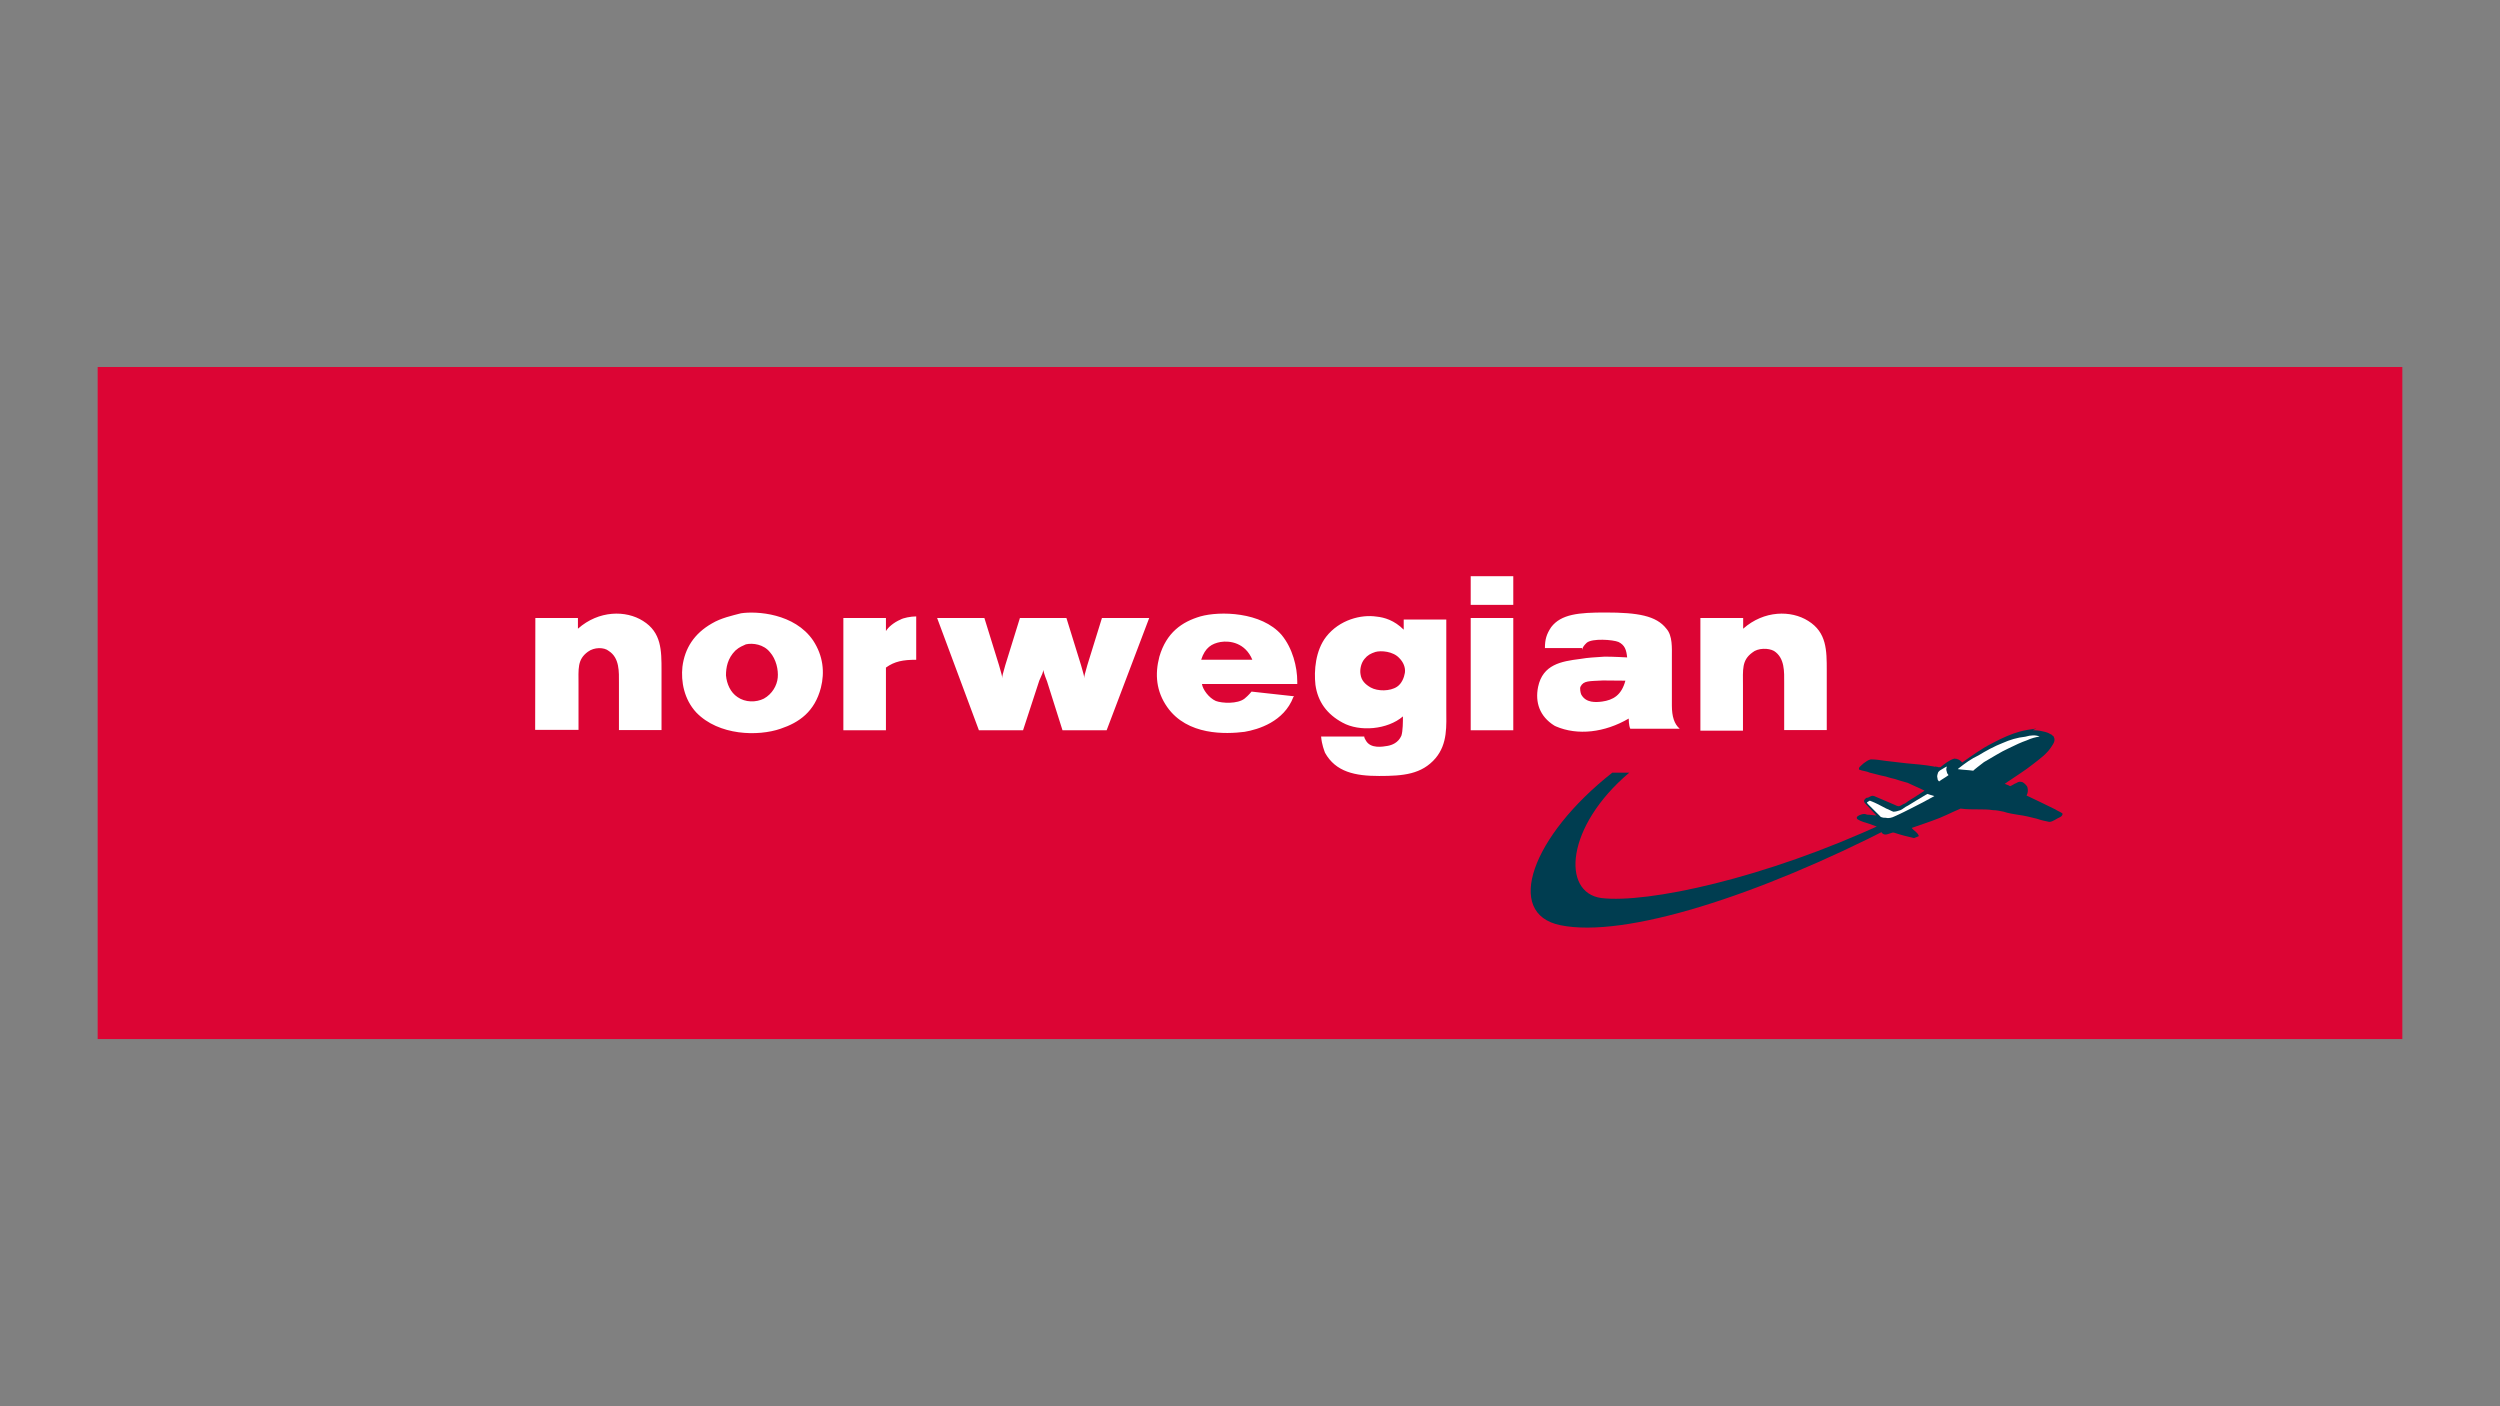 <svg xmlns="http://www.w3.org/2000/svg" width="1280" height="720" viewBox="0 0 1280 720"><rect x="0" y="0" width="1280" height="720" fill="#808080" stroke="none"/><path fill="#dc0534" d="M50 187.9h1180V532H50z"/><g fill="#003d50"><path d="M969.4 423c-69.4 35.7-137.6 57.5-170.5 50.7-28.9-5.9-14.7-45.6 26.6-78.1h8.7c-32.5 27.4-34.9 61.4-14.3 64.2 23.4 2.8 83.6-9.9 145.1-38.5l4.4 1.7z"/><path d="M1041.5 373.9c2 0 4 .4 5.5.8 1.2.4 1.6.4 2.8 1.2.4 0 .8.4 1.2.8.8.4.4.8.8 1.2.4 1.6-.4 2.8-1.2 4-2.4 4-6.3 6.7-9.9 9.5-4 3.2-7.9 5.5-11.9 8.3-.8.4-1.6 1.2-2.4 1.6.8.4 1.2.4 2 .8s.4.4.8.4c1.2-.4 2-1.2 3.2-1.6 1.2-.8 2-.8 3.2-.4.8.4 2 1.6 2.4 2.4.4 1.6.4 2.8-.4 4.4 5.2 2.4 9.9 4.8 14.7 7.1 1.2.8 2.4 1.2 3.6 2 .4.8-.4 1.6-1.2 2-2 .8-3.6 2.4-5.5 2.4-2-.4-4-.8-6.3-1.6-3.2-.8-6.3-1.6-9.5-2-2.4-.4-5.2-.8-7.5-1.6-2-.4-3.6-.8-5.5-.8-2.4-.4-4.8-.4-7.5-.4-3.2 0-5.9 0-9.1-.4-4.8 2-9.1 4.4-14.7 6.3l-10.3 3.6c1.2 1.6 2.8 2 3.6 4 0 .4-.4.4-.4.4-.8.4-1.2.4-2 .8-3.6-.8-6.7-1.6-10.3-2.8h-.8c-1.6.4-4 2-5.5 0 0-.4-.4-.8-.4-1.6 0-.4-.4-.4-.8-.8-.8-.4-1.2-.4-1.6-.8-1.2-.4-2-.8-3.2-1.2-2.4-.8-4.4-1.2-6.3-2.4-.4-.4-.8-.8 0-1.6 1.2-.8 3.2-1.6 4.8-.8 1.6 0 3.6.4 4.8.4-2-2-3.6-4-5.5-5.9-.4-.4-.8-.8-.8-1.6 0-.4.4-.8.8-1.2s.8-.4 1.2-.4c1.6-.8 2-1.2 3.2-.8l10.3 4.4c.8.4 1.6.8 2.4.8 1.2-.4 1.6-.8 2.4-1.2.4 0 1.6-.8 2-1.2 1.2-.8 2.4-1.6 3.2-2l5.5-3.6c-2.8-1.2-5.9-2.8-8.7-4-3.2-.8-4-1.2-6.7-2-2-.4-4.4-1.2-4.4-1.2-4-.8-4.8-1.2-8.3-2-1.6-.8-3.6-.8-5.5-1.6v-.8c.4-.8 1.6-1.6 2.4-2.4 1.2-.8 2-1.6 3.6-2 2.8 0 4.8.4 7.9.8l10.3 1.2c4.4.4 9.5.8 13.9 1.6.4 0 .8.4 1.2 0 .4.4.8 0 1.2.4h1.2c2-1.6 4.4-3.6 7.1-4.4 1.6 0 3.2.8 4 2 5.2-3.6 9.9-7.1 15.5-9.9 5.2-2.8 9.9-4.8 13.9-5.9 2.8-.8 5.9-1.2 8.7-1.6-2.3.9-2 .9-1.2.9"/></g><g fill="#fff"><path d="M1044.3 377.1c-2.4.4-4 .8-6.7 2-2.4.8-5.9 2.4-9.1 4-4.4 2-7.9 4.4-12.7 7.1-1.6 1.2-5.2 4-5.5 4.4-2.8-.4-5.2-.4-7.9-.8l.4-.4c3.6-2.8 6.3-4.8 10.3-6.7 3.2-2 8.3-4.8 12.3-6.3 3.6-1.6 7.5-2.8 11.5-3.2 3.1-.9 5.4-.9 7.4-.1m-51.1 17.4c.8-.4 1.2-.8 2-1.2s1.2-.8 1.6-.8c-.4 1.2-.4 1.6 0 2.8 0 .8.8 1.2.8 1.6-1.6 1.2-3.2 2-4.8 3.2-.4-.4-.8-.8-.8-1.6-.4-1.2 0-2 .4-3.2l.8-.8zm-2.8 13.1-5.9 3.2c-4 2-8.3 4.4-14.3 7.1-1.6.8-3.2 1.2-4.8.8-1.2 0-1.2 0-2.4-.4l-6.3-6.3c-.4-.4-.8-.8-.8-1.2l1.2-.8h.4c3.2 1.2 5.2 2.4 8.3 4 1.2.4 2.4 1.2 3.6 1.6 1.2 0 2.4-.4 3.6-.8l.8-.4c1.6-1.2 2.4-1.6 3.2-2 3.2-2 5.9-3.6 9.1-5.5l.8-.4c1.1.3 1.9.7 3.5 1.1m-716.3-91.2h21.8v5.5c10.7-9.5 24.6-9.5 33.3-4 9.5 5.9 9.5 15.1 9.5 25.4v30.5h-21.8v-24.2c0-5.5.4-12.7-5.2-16.3-2.4-2-7.5-2-10.7.4-5.5 4-4.8 8.7-4.8 17v23H274l.1-57.3zM364.5 319.2c-9.1 5.2-13.9 12.7-15.1 22.2-.8 7.5.8 16.6 7.1 23.4 11.5 11.9 31.7 12.3 43.2 8.3 9.5-3.2 17.4-8.7 20.6-21 2-7.9 1.2-16.3-4-24.2-9.5-13.9-28.9-15.1-36.9-13.9-4.6 1.2-10.2 2.4-14.9 5.2m17.4 10.7c3.6-.8 9.1 0 12.3 4 3.2 3.6 4.4 9.1 4 13.1s-2.8 8.3-7.1 10.7c-4 2-9.5 2-13.5-.8-3.6-2.4-5.5-6.7-5.9-11.1 0-4 .8-8.7 4.8-12.7 2.2-2 3.8-2.4 5.4-3.2M534.1 343c0 1.2-.4 2-2 5.5l-8.3 25.4h-22.6l-21.4-57.5H504l7.5 24.2c1.2 4.4 1.6 5.2 1.6 6.7 0-1.2.4-2.4 1.6-6.7l7.5-24.2H546l7.5 24.2c1.2 4.4 1.6 5.2 1.6 6.7 0-1.2.4-2.4 1.6-6.7l7.5-24.2h24.2l-21.8 57.5H544l-7.9-25c-1.6-4-1.6-4.7-2-5.9m122.1-17.9c-10.3-11.9-31.7-12.3-41.6-9.5-9.5 2.8-17.4 8.3-21 20.6-2.4 9.1-1.6 17.8 4 25.8 10.3 14.7 30.1 13.9 39.6 12.7 7.1-1.2 20.2-5.2 25-17.8l.4-.4-21.8-2.4c-.8.8-1.2 1.6-3.6 3.6-3.6 2.8-11.5 2.4-14.7 1.2-3.6-1.6-6.7-5.9-7.1-8.7h48.8V349c0-7.6-2.4-17.1-8-23.9m-15 12.7H615c2-6.3 5.5-8.3 9.9-9.1 4.8-.8 12.7.4 16.3 9.1m35.2 39.3c.4 4.4 1.6 7.1 2 8.3 5.5 9.9 15.5 11.9 27.7 11.9 12.3 0 21.8-.8 28.9-9.1 6.3-7.5 5.5-16.6 5.5-25.4v-45.6h-21.8v5.2c-4.8-4.8-9.9-6.3-13.9-6.7-7.9-1.2-19 1.6-25.8 10.3-5.5 7.1-6.3 17.4-5.5 24.6 1.2 8.7 5.9 15.1 13.9 19.4 8.7 4.8 23 3.6 30.9-3.2 0 2.4 0 7.5-.8 9.9-1.6 3.6-4.8 4.8-7.1 5.2-2.4.4-8.7 1.6-11.1-2.8-.4-.8-.8-1.2-.8-2h-22.1zm27.8-43.3c2.8-.8 9.1-.4 12.3 3.2 2 2 3.2 4.8 2.8 7.5-.4 2.4-1.6 5.5-4 7.1-3.6 2.4-9.9 2.4-13.5.4-2.8-1.6-4.8-3.6-5.2-6.7-.4-2 0-5.5 2-7.9 1.6-2 3.2-2.8 5.6-3.6m48.8-17.4h21.8v57.5H753v-57.5zm0-21.4h21.8v14.7H753V295zm57 37.7c.4-1.6 1.2-2.4 2.4-3.6 2.8-2.4 13.5-1.6 16.3-.4 3.2 1.6 4 4 4.4 7.9 0 0-6.7-.4-11.5-.4-5.5.4-7.9.4-12.7 1.2-9.5 1.2-19 2.8-21.4 14.3-1.6 7.9.8 15.1 8.3 19.8l.8.4c11.1 4.8 25 3.2 37.3-4 0 0 0 3.6.8 5.2H860c-2.8-2.4-4-6.3-4-11.9v-24.6c0-4.8.4-11.1-2.8-14.7-5.2-6.7-14.7-8.3-31.3-8.3-13.5 0-22.6.8-27.7 7.5-2.4 3.6-3.2 6.3-3.2 10.7h19v.9zm22.2 15.8c-2 7.5-6.3 9.9-11.9 10.7-3.2.4-8.3.8-10.7-3.6-.4-.8-.8-3.2-.4-4 1.6-3.2 4.4-2.8 11.5-3.2l11.5.1zm38.5-32.1h21.8v5.5c10.7-9.5 24.6-9.5 33.3-4 9.5 5.9 9.5 15.1 9.5 25.4v30.5h-21.8v-24.2c0-5.5.4-12.7-5.2-16.3-2.8-1.6-8.3-1.6-11.1.8-5.5 4-4.8 8.7-4.8 17v23h-21.8v-57.7h.1zM469.1 315.6v22.2c-6.7 0-11.1.8-15.5 4v32.1h-21.8v-57.5h21.8v6.7c1.2-2 4-4.4 7.5-5.9 1.3-.8 5.2-1.6 8-1.6"/></g></svg>
